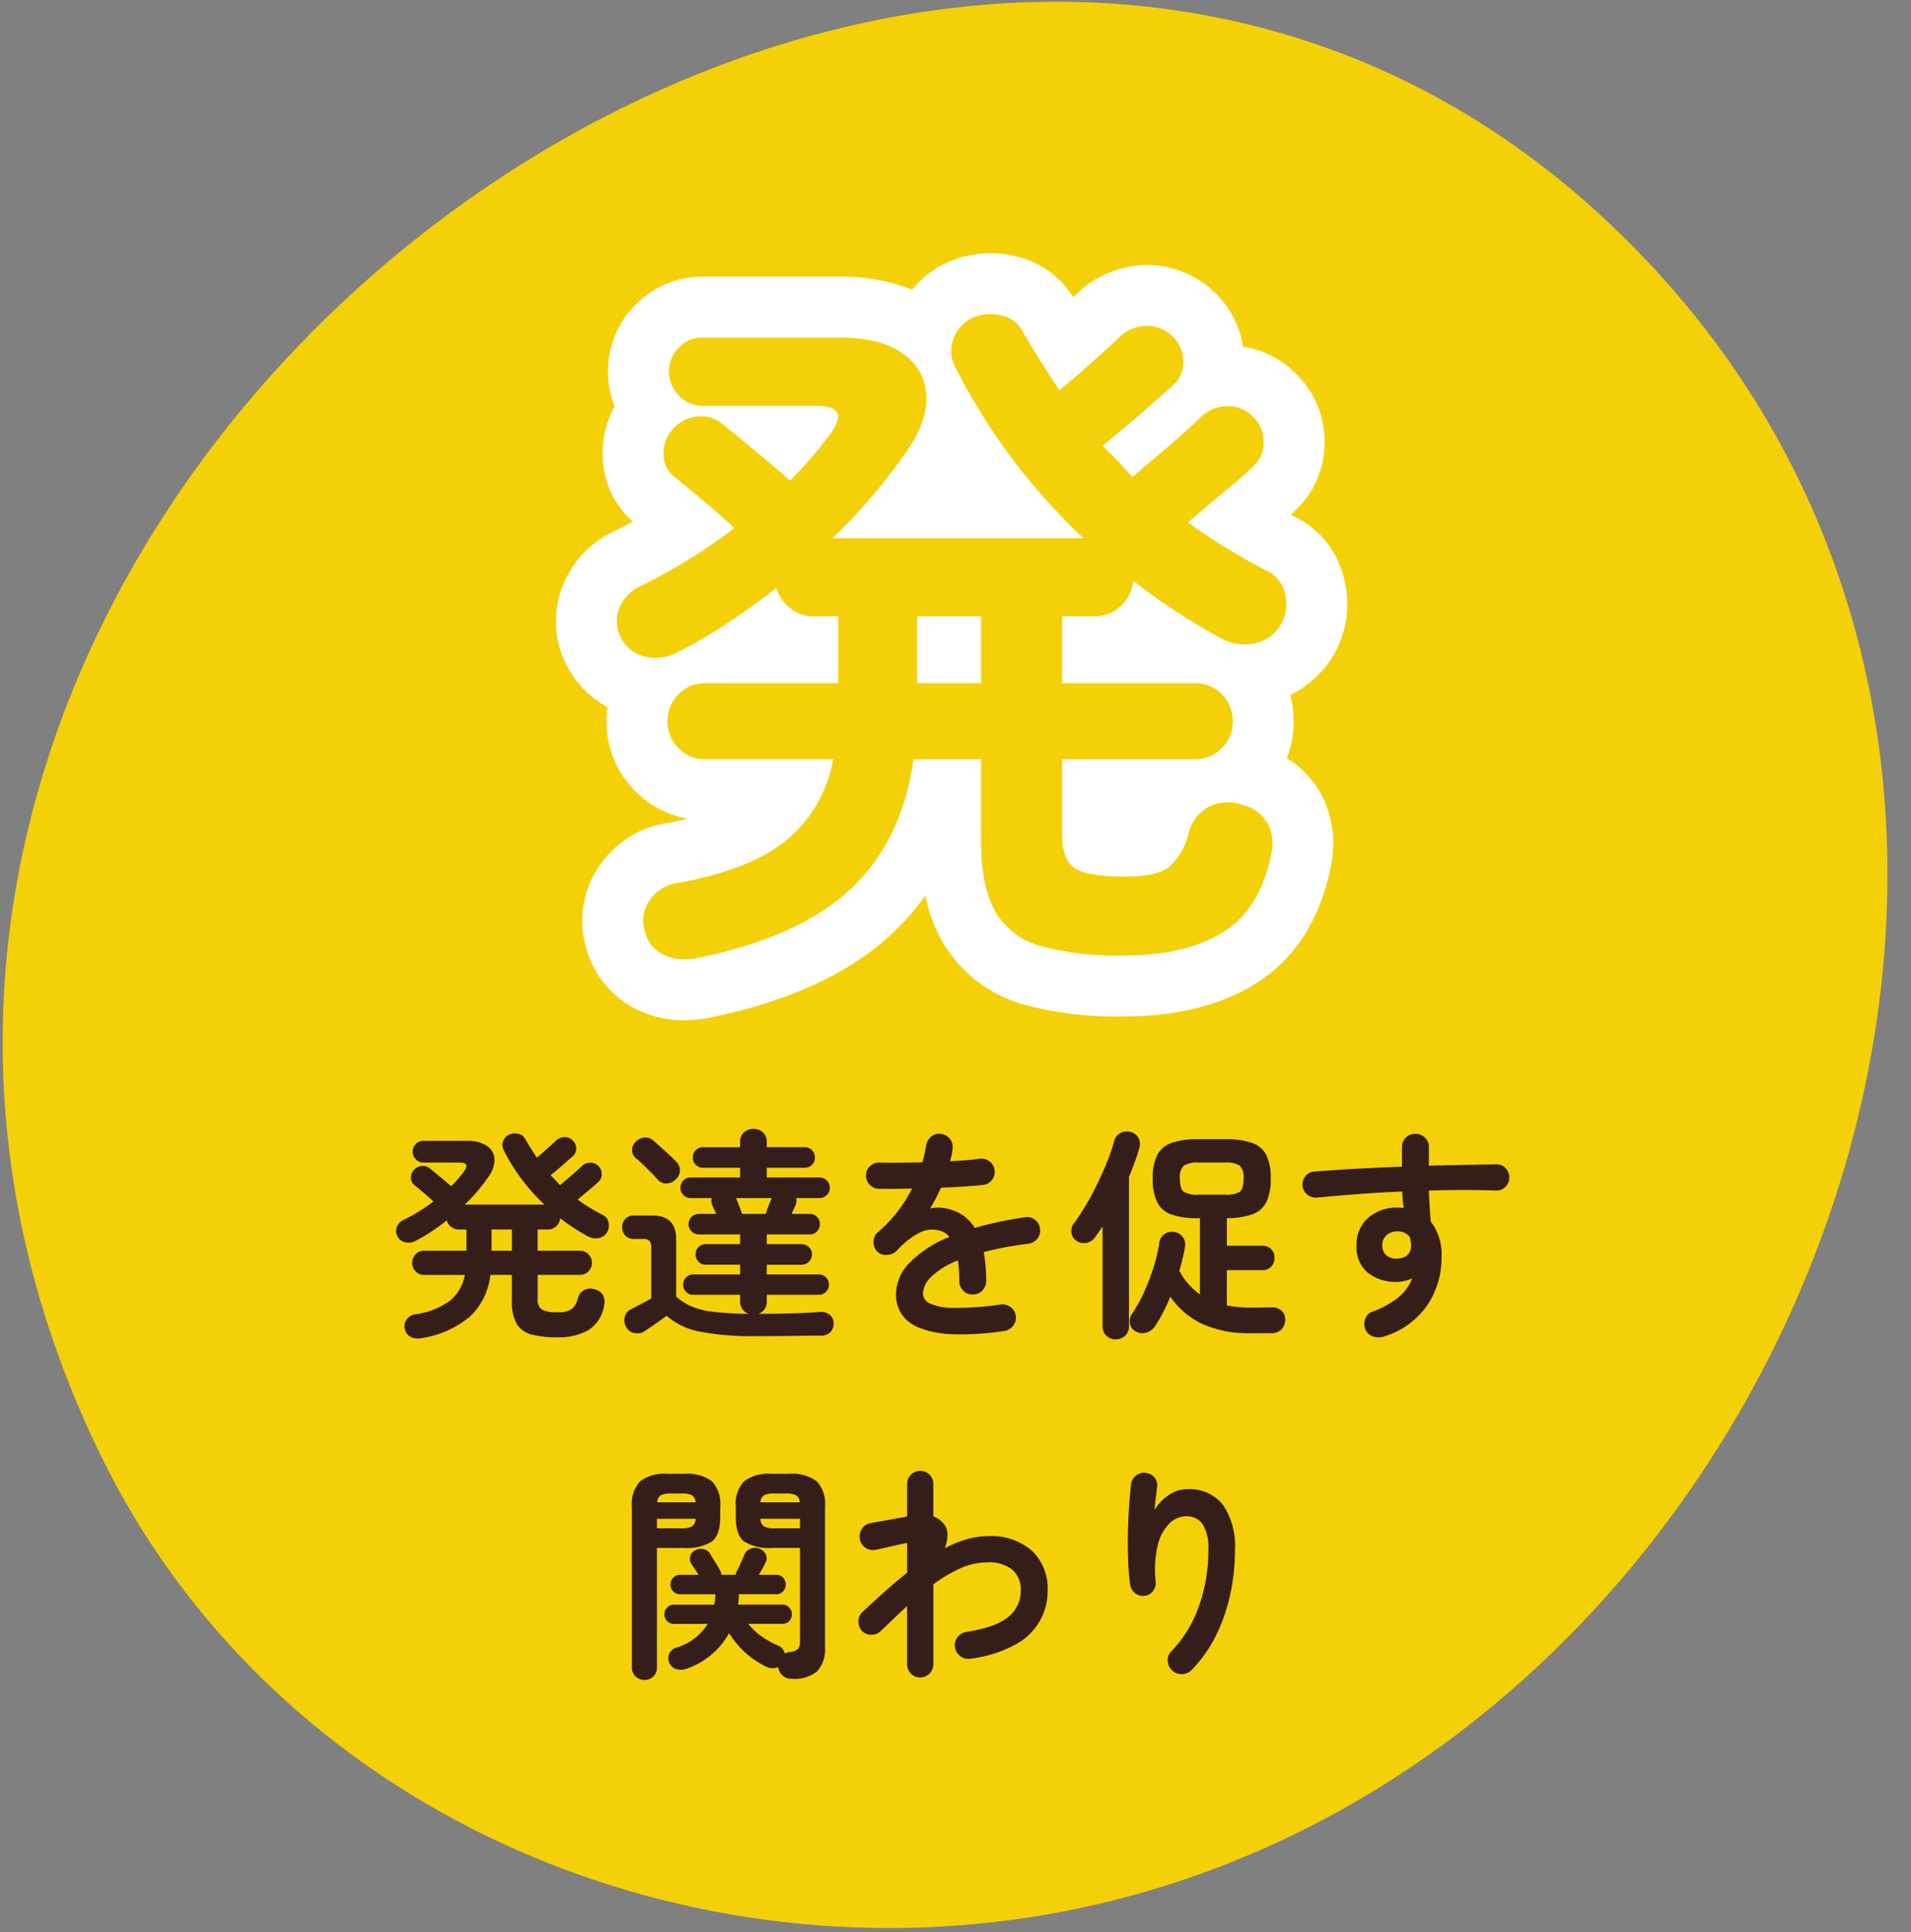 <svg xmlns="http://www.w3.org/2000/svg" xmlns:xlink="http://www.w3.org/1999/xlink" height="278" viewBox="0 0 275 278" width="275"><rect x="0" y="0" width="275" height="278" fill="#808080" stroke="none"/><clipPath id="a"><path d="m5085 2237h275v278h-275z"></path></clipPath><g clip-path="url(#a)" transform="translate(-5085 -2237)"><path d="m117.785.185c150-7.451 205.186 212.334 78.619 268.665-106.432 47.372-219.788-65.082-192.204-172.116 13.484-52.314 58.513-93.814 113.585-96.549" fill="#f4d008" transform="matrix(-.391 -.921 .921 -.391 5145.22 2554.622)"></path><path d="m-40.733 14.8a2.458 2.458 0 0 1 -1.577-.114 1.634 1.634 0 0 1 -.894-1.089 1.6 1.6 0 0 1 .228-1.431 1.837 1.837 0 0 1 1.268-.78 10.946 10.946 0 0 0 4.959-1.935 6.2 6.2 0 0 0 2.162-3.723h-5.853a1.661 1.661 0 0 1 -1.219-.5 1.661 1.661 0 0 1 -.504-1.228 1.7 1.7 0 0 1 .5-1.252 1.661 1.661 0 0 1 1.219-.5h6.081v-3.06h-1.106a1.7 1.7 0 0 1 -1.089-.374 1.816 1.816 0 0 1 -.634-.927q-1.073.845-2.227 1.61a22.205 22.205 0 0 1 -2.322 1.35 2.092 2.092 0 0 1 -1.463.179 1.609 1.609 0 0 1 -1.106-.895 1.553 1.553 0 0 1 -.048-1.331 1.843 1.843 0 0 1 .992-1.008 25.782 25.782 0 0 0 4.26-2.634q-.586-.558-1.415-1.258t-1.284-1.057a1.31 1.31 0 0 1 -.537-1.073 1.6 1.6 0 0 1 .442-1.17 1.714 1.714 0 0 1 1.122-.553 1.513 1.513 0 0 1 1.187.39q.325.26.878.715t1.154.959q.6.5.992.862a17.4 17.4 0 0 0 1.883-2.173q.878-1.236-.65-1.236h-5.236a1.444 1.444 0 0 1 -1.073-.472 1.522 1.522 0 0 1 -.457-1.092 1.505 1.505 0 0 1 .455-1.106 1.468 1.468 0 0 1 1.073-.455h6.243a4.942 4.942 0 0 1 2.927.732 2.429 2.429 0 0 1 1.073 1.9 4.129 4.129 0 0 1 -.871 2.541 25.611 25.611 0 0 1 -3.414 4h11.479a28.128 28.128 0 0 1 -5.886-7.869 1.538 1.538 0 0 1 -.065-1.236 1.735 1.735 0 0 1 .813-.943 2.067 2.067 0 0 1 1.333-.146 1.44 1.44 0 0 1 1.041.764q.39.683.813 1.349t.845 1.317q.488-.39 1.041-.878t1.041-.927q.488-.439.715-.667a1.823 1.823 0 0 1 1.187-.472 1.626 1.626 0 0 1 1.187.472 1.546 1.546 0 0 1 .5 1.138 1.4 1.4 0 0 1 -.5 1.138l-.862.764q-.569.5-1.2 1.041t-1.122.927q.358.358.7.715t.667.715q.455-.39 1.089-.927t1.219-1.057q.585-.52.845-.78a1.719 1.719 0 0 1 1.171-.472 1.541 1.541 0 0 1 1.171.472 1.546 1.546 0 0 1 .5 1.138 1.442 1.442 0 0 1 -.472 1.138q-.26.26-.8.715t-1.122.943q-.585.488-1.073.91a28.424 28.424 0 0 0 3.544 2.179 1.514 1.514 0 0 1 .894 1.073 1.892 1.892 0 0 1 -.179 1.4 1.782 1.782 0 0 1 -1.236.878 2.2 2.2 0 0 1 -1.564-.26 28.471 28.471 0 0 1 -3.967-2.6 1.761 1.761 0 0 1 -.569 1.154 1.721 1.721 0 0 1 -1.219.472h-1.463v3.055h6.048a1.7 1.7 0 0 1 1.252.5 1.7 1.7 0 0 1 .506 1.255 1.661 1.661 0 0 1 -.5 1.219 1.7 1.7 0 0 1 -1.252.5h-6.048v3.452a1.738 1.738 0 0 0 .569 1.528 4.507 4.507 0 0 0 2.292.39 3.458 3.458 0 0 0 2.032-.439 2.969 2.969 0 0 0 .894-1.577 1.86 1.86 0 0 1 .943-1.187 1.92 1.92 0 0 1 1.5-.081 1.808 1.808 0 0 1 1.187.878 2.092 2.092 0 0 1 .146 1.4 5.116 5.116 0 0 1 -2.251 3.576 8.594 8.594 0 0 1 -4.487 1.041 13.7 13.7 0 0 1 -3.772-.423 3.443 3.443 0 0 1 -2.1-1.561 6.5 6.5 0 0 1 -.667-3.252v-3.74h-3.089a9.7 9.7 0 0 1 -2.862 5.918 14.057 14.057 0 0 1 -6.956 3.158zm9.983-12.555h2.927v-3.057h-2.927zm38.078 12.292a40.688 40.688 0 0 1 -8.028-.637 10.117 10.117 0 0 1 -4.849-2.29l-1.073.764q-.618.439-1.187.829t-.862.585a1.837 1.837 0 0 1 -1.463.309 1.651 1.651 0 0 1 -1.236-.862 1.932 1.932 0 0 1 -.211-1.447 1.613 1.613 0 0 1 .894-1.122q.488-.26 1.349-.7t1.577-.862v-7.184a1.733 1.733 0 0 0 -.239-1.073 1.326 1.326 0 0 0 -1.028-.293h-1.236a1.608 1.608 0 0 1 -1.236-.488 1.7 1.7 0 0 1 -.455-1.2 1.7 1.7 0 0 1 .455-1.2 1.608 1.608 0 0 1 1.236-.488h2.664q3.414 0 3.414 3.414v8.254a7.981 7.981 0 0 0 2.296 1.447 12.141 12.141 0 0 0 3.235.764 48.244 48.244 0 0 0 4.91.26 1.739 1.739 0 0 1 -.878-.634 1.8 1.8 0 0 1 -.357-1.122v-.975h-6.732a1.414 1.414 0 0 1 -1.041-.423 1.414 1.414 0 0 1 -.423-1.041 1.414 1.414 0 0 1 .423-1.041 1.414 1.414 0 0 1 1.041-.423h6.732v-1.4h-4.943a1.388 1.388 0 0 1 -1.041-.436 1.469 1.469 0 0 1 -.423-1.057 1.414 1.414 0 0 1 .423-1.04 1.414 1.414 0 0 1 1.041-.425h4.943v-1.1a.986.986 0 0 1 .032-.3h-5.952a1.441 1.441 0 0 1 -1.055-.435 1.441 1.441 0 0 1 -.439-1.057 1.388 1.388 0 0 1 .439-1.041 1.469 1.469 0 0 1 1.055-.422h2.473q-.163-.39-.325-.732t-.26-.569a1.53 1.53 0 0 1 -.065-.976h-3.023a1.414 1.414 0 0 1 -1.041-.423 1.414 1.414 0 0 1 -.423-1.041 1.454 1.454 0 0 1 .423-1.073 1.414 1.414 0 0 1 1.041-.422h7.12v-1.4h-5.333a1.414 1.414 0 0 1 -1.041-.423 1.414 1.414 0 0 1 -.423-1.041 1.454 1.454 0 0 1 .423-1.073 1.414 1.414 0 0 1 1.041-.423h5.333v-.749a1.777 1.777 0 0 1 .553-1.382 1.952 1.952 0 0 1 1.366-.5 1.952 1.952 0 0 1 1.366.5 1.777 1.777 0 0 1 .552 1.382v.748h5.43a1.454 1.454 0 0 1 1.073.423 1.454 1.454 0 0 1 .423 1.073 1.414 1.414 0 0 1 -.423 1.041 1.454 1.454 0 0 1 -1.073.423h-5.43v1.4h7.577a1.469 1.469 0 0 1 1.057.423 1.426 1.426 0 0 1 .439 1.073 1.388 1.388 0 0 1 -.439 1.041 1.469 1.469 0 0 1 -1.057.423h-3.35a1.81 1.81 0 0 1 -.065.976q-.1.228-.26.569t-.325.732h2.6a1.414 1.414 0 0 1 1.041.423 1.414 1.414 0 0 1 .425 1.04 1.469 1.469 0 0 1 -.423 1.057 1.388 1.388 0 0 1 -1.042.435h-6.178v1.4h5.008a1.469 1.469 0 0 1 1.057.423 1.388 1.388 0 0 1 .439 1.041 1.441 1.441 0 0 1 -.439 1.057 1.441 1.441 0 0 1 -1.057.439h-5.008v1.4h7.479a1.444 1.444 0 0 1 1.464 1.463 1.444 1.444 0 0 1 -1.463 1.463h-7.48v.976a1.861 1.861 0 0 1 -.341 1.122 1.652 1.652 0 0 1 -.894.634q2.862 0 5.04-.065t3.8-.2a1.953 1.953 0 0 1 1.447.406 1.51 1.51 0 0 1 .569 1.219 1.806 1.806 0 0 1 -.472 1.284 1.939 1.939 0 0 1 -1.48.5q-.976 0-2.227.016l-2.553.033q-1.3.016-2.471.016zm-14.145-22.503q-.325-.39-.927-.992t-1.219-1.2a12.5 12.5 0 0 0 -1.037-.929 1.45 1.45 0 0 1 -.52-1.138 1.6 1.6 0 0 1 .488-1.171 1.972 1.972 0 0 1 1.252-.634 1.638 1.638 0 0 1 1.317.439q.39.325 1.041.91t1.284 1.171q.634.585.959.943a1.723 1.723 0 0 1 .537 1.3 1.714 1.714 0 0 1 -.667 1.3 1.863 1.863 0 0 1 -1.268.537 1.588 1.588 0 0 1 -1.24-.536zm12.129 4.911h3.382q.163-.52.423-1.171t.455-1.106h-5.138q.2.455.439 1.106zm37.72 16.844a39.878 39.878 0 0 1 -7.349.472 14.645 14.645 0 0 1 -4.8-.894 5.509 5.509 0 0 1 -2.618-2 5.109 5.109 0 0 1 -.813-2.845 6.584 6.584 0 0 1 1.967-4.552 16.568 16.568 0 0 1 5.712-3.709 2.552 2.552 0 0 0 -1.268-.878 4.069 4.069 0 0 0 -3.2.358 11.845 11.845 0 0 0 -3.073 2.471 2.063 2.063 0 0 1 -1.447.634 1.757 1.757 0 0 1 -1.447-.537 1.962 1.962 0 0 1 -.475-1.43 1.816 1.816 0 0 1 .667-1.333 19.529 19.529 0 0 0 2.812-2.959 20.462 20.462 0 0 0 2.065-3.287q-1.4.033-2.618.049t-2.1-.016a1.828 1.828 0 0 1 -1.366-.569 1.91 1.91 0 0 1 -.553-1.382 1.806 1.806 0 0 1 .618-1.333 1.911 1.911 0 0 1 1.4-.488q1.138.033 2.748.016t3.366-.049q.163-.618.293-1.2t.228-1.171a2.119 2.119 0 0 1 .719-1.317 1.733 1.733 0 0 1 1.4-.406 1.875 1.875 0 0 1 1.3.715 1.862 1.862 0 0 1 .39 1.431 6.615 6.615 0 0 1 -.13.878q-.1.455-.228.91 1.236-.065 2.309-.146t1.919-.211a1.949 1.949 0 0 1 1.447.374 1.8 1.8 0 0 1 .732 1.284 1.829 1.829 0 0 1 -.411 1.431 1.79 1.79 0 0 1 -1.284.683q-1.2.13-2.764.228t-3.252.163a27.712 27.712 0 0 1 -1.561 2.992 5.489 5.489 0 0 1 1.5-.114 6.662 6.662 0 0 1 3.268 1.138 5.915 5.915 0 0 1 1.642 1.772q1.593-.455 3.4-.845t3.821-.683a1.835 1.835 0 0 1 1.431.341 1.782 1.782 0 0 1 .741 1.283 1.762 1.762 0 0 1 -.357 1.431 2 2 0 0 1 -1.3.748q-1.886.228-3.479.537t-2.959.667q.163.878.26 1.919t.1 2.244a1.943 1.943 0 0 1 -1.955 1.949 1.828 1.828 0 0 1 -1.366-.569 1.91 1.91 0 0 1 -.552-1.384 20.11 20.11 0 0 0 -.2-2.959 11.3 11.3 0 0 0 -3.849 2.359 3.621 3.621 0 0 0 -1.187 2.423 1.632 1.632 0 0 0 1.041 1.431 8.425 8.425 0 0 0 3.479.618 45.2 45.2 0 0 0 6.666-.488 1.947 1.947 0 0 1 1.431.374 1.782 1.782 0 0 1 .748 1.284 1.81 1.81 0 0 1 -.39 1.4 1.977 1.977 0 0 1 -1.268.747zm35.444.325a16.261 16.261 0 0 1 -6.893-1.314 11.446 11.446 0 0 1 -4.65-3.951q-.488 1.2-1.057 2.292a21.483 21.483 0 0 1 -1.154 1.967 2.2 2.2 0 0 1 -1.3.927 1.837 1.837 0 0 1 -1.463-.179 1.549 1.549 0 0 1 -.845-1.122 1.859 1.859 0 0 1 .286-1.384 20.106 20.106 0 0 0 1.74-3.122 32.184 32.184 0 0 0 1.382-3.609 21.525 21.525 0 0 0 .813-3.479 1.841 1.841 0 0 1 .748-1.284 1.867 1.867 0 0 1 1.431-.309 1.879 1.879 0 0 1 1.2.715 1.789 1.789 0 0 1 .325 1.431q-.13.813-.341 1.675t-.472 1.772a9.656 9.656 0 0 0 2.959 3.382v-10.96h-.358a11.011 11.011 0 0 1 -3.723-.52 3.647 3.647 0 0 1 -2.057-1.772 7.432 7.432 0 0 1 -.65-3.4 7.31 7.31 0 0 1 .65-3.4 3.676 3.676 0 0 1 2.065-1.74 11.011 11.011 0 0 1 3.723-.52h4.1a11.13 11.13 0 0 1 3.756.52 3.607 3.607 0 0 1 2.049 1.74 7.471 7.471 0 0 1 .634 3.4 7.489 7.489 0 0 1 -.634 3.382 3.6 3.6 0 0 1 -2.019 1.758 11.058 11.058 0 0 1 -3.658.553v3.967h5.105a1.674 1.674 0 0 1 1.284.5 1.762 1.762 0 0 1 .472 1.252 1.778 1.778 0 0 1 -.472 1.236 1.647 1.647 0 0 1 -1.284.52h-5.106v5.073a14.926 14.926 0 0 0 1.642.244q.862.081 1.772.081t1.642-.016q.732-.016 1.382-.016a1.929 1.929 0 0 1 1.431.472 1.605 1.605 0 0 1 .52 1.317 1.948 1.948 0 0 1 -.569 1.415 2.075 2.075 0 0 1 -1.48.5zm-19.413.878a1.876 1.876 0 0 1 -1.333-.52 1.829 1.829 0 0 1 -.553-1.4v-14.306l-.585.845q-.293.423-.553.78a1.891 1.891 0 0 1 -1.236.732 1.949 1.949 0 0 1 -1.4-.309 1.677 1.677 0 0 1 -.7-1.138 1.688 1.688 0 0 1 .309-1.3q.845-1.138 1.74-2.634t1.691-3.154q.8-1.658 1.431-3.235a23.157 23.157 0 0 0 .959-2.845 1.767 1.767 0 0 1 .894-1.187 2.131 2.131 0 0 1 1.447-.179 1.824 1.824 0 0 1 1.138.829 1.749 1.749 0 0 1 .163 1.447q-.26.976-.65 2.032t-.845 2.162v21.461a1.829 1.829 0 0 1 -.553 1.4 1.917 1.917 0 0 1 -1.363.519zm11.937-20.811h3.8a3.833 3.833 0 0 0 2.114-.406q.553-.406.553-1.9a2.355 2.355 0 0 0 -.551-1.875 3.6 3.6 0 0 0 -2.114-.439h-3.802a3.568 3.568 0 0 0 -2.146.455 2.309 2.309 0 0 0 -.554 1.823q0 1.5.553 1.919a3.79 3.79 0 0 0 2.147.423zm26.629 20.419a2.481 2.481 0 0 1 -1.512-.016 1.828 1.828 0 0 1 -1.089-.959 2.069 2.069 0 0 1 -.065-1.528 1.658 1.658 0 0 1 1.008-1.073 13.061 13.061 0 0 0 3.837-2.114 6.407 6.407 0 0 0 1.919-2.7 5.089 5.089 0 0 1 -2.179.52 6.453 6.453 0 0 1 -4.195-1.317 4.706 4.706 0 0 1 -1.626-3.883 5.052 5.052 0 0 1 1.691-4.03 6.277 6.277 0 0 1 4.26-1.463q.228 0 .423.016t.423.049q-.1-.553-.146-1.138t-.078-1.239q-3.252.13-6.39.374t-5.837.5a1.961 1.961 0 0 1 -1.4-.406 1.794 1.794 0 0 1 -.715-1.252 1.974 1.974 0 0 1 .423-1.431 1.634 1.634 0 0 1 1.268-.65q2.764-.228 6.016-.406t6.6-.309v-2.8a1.855 1.855 0 0 1 .553-1.366 1.855 1.855 0 0 1 1.366-.553 1.9 1.9 0 0 1 1.4.553 1.855 1.855 0 0 1 .553 1.366v2.666q2.7-.065 5.17-.114t4.552-.081a1.753 1.753 0 0 1 1.349.585 1.837 1.837 0 0 1 .5 1.366 1.831 1.831 0 0 1 -.6 1.333 1.857 1.857 0 0 1 -1.382.488q-4.162-.163-9.593 0 .033 1.138.114 2.276t.146 2.179a7.578 7.578 0 0 1 1.561 5.04 12.144 12.144 0 0 1 -2.13 7.121 11.715 11.715 0 0 1 -6.195 4.396zm1.919-11.217a2.29 2.29 0 0 0 1.48-.5 1.742 1.742 0 0 0 .537-1.382 3.982 3.982 0 0 0 -.049-.585q-.049-.325-.114-.65a2.223 2.223 0 0 0 -1.788-.813 2.311 2.311 0 0 0 -1.545.537 1.834 1.834 0 0 0 -.634 1.48 1.782 1.782 0 0 0 .6 1.447 2.148 2.148 0 0 0 1.513.466zm-87.048 60.45a1.943 1.943 0 0 1 -1.382-.472 2.112 2.112 0 0 1 -.634-1.219 2.007 2.007 0 0 1 -1.723-.065 12.274 12.274 0 0 1 -3.105-2.114 13.158 13.158 0 0 1 -2.227-2.7 11.029 11.029 0 0 1 -6.084 5.107 2.33 2.33 0 0 1 -1.528.065 1.558 1.558 0 0 1 -1.008-.943 1.589 1.589 0 0 1 .033-1.3 1.724 1.724 0 0 1 1.008-.845 7.989 7.989 0 0 0 4.52-3.416h-4.846a1.335 1.335 0 0 1 -1.008-.406 1.339 1.339 0 0 1 -.39-.959 1.4 1.4 0 0 1 .39-.976 1.309 1.309 0 0 1 1.008-.423h5.789q.065-.358.1-.732t.065-.764h-5.078a1.309 1.309 0 0 1 -1.008-.423 1.4 1.4 0 0 1 -.392-.975 1.4 1.4 0 0 1 .39-.976 1.309 1.309 0 0 1 1.01-.422h2.636q-.26-.423-.52-.813l-.52-.78a1.321 1.321 0 0 1 -.163-1.041 1.346 1.346 0 0 1 .748-.91 1.618 1.618 0 0 1 1.154-.163 1.39 1.39 0 0 1 .959.683q.358.618.732 1.187t.732 1.252a1.333 1.333 0 0 1 .163.585h2.079a.967.967 0 0 1 .13-.488 12.821 12.821 0 0 0 .57-1.154q.309-.7.537-1.252a1.57 1.57 0 0 1 .943-.881 1.708 1.708 0 0 1 1.268.033 1.545 1.545 0 0 1 .862.813 1.209 1.209 0 0 1 -.016 1.138q-.423.878-.976 1.788h2.472a1.3 1.3 0 0 1 1.024.423 1.459 1.459 0 0 1 0 1.951 1.3 1.3 0 0 1 -1.024.423h-5.333q-.033.39-.049.764a5.4 5.4 0 0 1 -.081.732h6.341a1.3 1.3 0 0 1 1.024.423 1.429 1.429 0 0 1 .374.976 1.37 1.37 0 0 1 -.374.959 1.323 1.323 0 0 1 -1.024.406h-4.878a9.577 9.577 0 0 0 1.821 1.74 13.127 13.127 0 0 0 2.536 1.415 1.481 1.481 0 0 1 .878 1.106 2.832 2.832 0 0 1 .715-.2 2.04 2.04 0 0 0 1.252-.488 2.12 2.12 0 0 0 .244-1.2v-13.3h-4.036a6.663 6.663 0 0 1 -4-.927q-1.2-.927-1.2-3.528v-1.46a4.737 4.737 0 0 1 1.2-3.674 5.969 5.969 0 0 1 4-1.073h2.439a5.969 5.969 0 0 1 4 1.073 4.737 4.737 0 0 1 1.2 3.674v20.129a4.752 4.752 0 0 1 -1.122 3.528 5.071 5.071 0 0 1 -3.617 1.089zm-21.235.167a1.81 1.81 0 0 1 -1.284-.5 1.724 1.724 0 0 1 -.537-1.317v-23.096a4.737 4.737 0 0 1 1.2-3.674 5.909 5.909 0 0 1 3.97-1.073h2.341a5.969 5.969 0 0 1 4 1.073 4.737 4.737 0 0 1 1.2 3.674v1.463q0 2.6-1.2 3.528a6.663 6.663 0 0 1 -4 .927h-3.9v17.17a1.751 1.751 0 0 1 -.52 1.317 1.754 1.754 0 0 1 -1.27.508zm18.7-21.819h3.674v-1.37h-5.693a1.325 1.325 0 0 0 .5 1.089 3.006 3.006 0 0 0 1.516.276zm-16.909 0h3.544a3.006 3.006 0 0 0 1.51-.281 1.325 1.325 0 0 0 .5-1.089h-5.56zm14.893-3.74h5.651a1.261 1.261 0 0 0 -.537-1.024 3.254 3.254 0 0 0 -1.48-.244h-1.621a3.254 3.254 0 0 0 -1.48.244 1.261 1.261 0 0 0 -.536 1.02zm-14.861 0h5.528a1.261 1.261 0 0 0 -.537-1.024 3.254 3.254 0 0 0 -1.48-.244h-1.499a3.254 3.254 0 0 0 -1.48.244 1.261 1.261 0 0 0 -.534 1.02zm37.85 25.2a1.887 1.887 0 0 1 -1.886-1.886v-8.39q-.91.845-1.87 1.756t-1.9 1.821a1.946 1.946 0 0 1 -1.382.553 1.836 1.836 0 0 1 -1.349-.553 1.971 1.971 0 0 1 -.5-1.4 1.754 1.754 0 0 1 .6-1.333q1.528-1.431 3.138-2.878t3.268-2.748v-4.293q-.553.1-1.431.293t-1.723.39q-.845.2-1.333.293a1.936 1.936 0 0 1 -1.463-.26 1.791 1.791 0 0 1 -.845-1.2 2 2 0 0 1 .26-1.5 1.791 1.791 0 0 1 1.2-.845q.26-.065.943-.179t1.528-.276q.845-.163 1.626-.293t1.236-.228v-4.685a1.886 1.886 0 0 1 3.772 0v4.683a3.227 3.227 0 0 1 1.626 1.236 2.441 2.441 0 0 1 .406 1.463 5.926 5.926 0 0 1 -.374 1.853 17.165 17.165 0 0 1 3.115-1.265 10.886 10.886 0 0 1 3.057-.455 8.886 8.886 0 0 1 6.39 2.13 7.485 7.485 0 0 1 2.227 5.674 8.666 8.666 0 0 1 -4.552 7.739 17.974 17.974 0 0 1 -6.536 2.081 1.842 1.842 0 0 1 -1.446-.339 2.039 2.039 0 0 1 -.8-1.284 1.809 1.809 0 0 1 .358-1.447 1.954 1.954 0 0 1 1.272-.769q4.325-.683 6.081-2.195a4.793 4.793 0 0 0 1.756-3.788 3.751 3.751 0 0 0 -1.2-2.975 5.335 5.335 0 0 0 -3.609-1.057 9.438 9.438 0 0 0 -3.9.862 21.415 21.415 0 0 0 -3.87 2.292v11.513a1.887 1.887 0 0 1 -1.886 1.886zm36.255-1.011a1.976 1.976 0 0 1 -.634-1.366 1.749 1.749 0 0 1 .537-1.4 17.524 17.524 0 0 0 3.886-6.308 23.615 23.615 0 0 0 1.418-8.29 6.445 6.445 0 0 0 -.813-3.674 2.767 2.767 0 0 0 -2.406-1.138 3.426 3.426 0 0 0 -2.411 1.056 6.58 6.58 0 0 0 -1.658 3.138 15.733 15.733 0 0 0 -.293 5.235 1.856 1.856 0 0 1 -.406 1.349 1.676 1.676 0 0 1 -1.219.667 1.836 1.836 0 0 1 -1.349-.39 1.9 1.9 0 0 1 -.7-1.2 36.885 36.885 0 0 1 -.293-3.723q-.065-2.032-.016-4.065t.179-3.772q.13-1.74.26-2.878a1.85 1.85 0 0 1 .715-1.271 1.81 1.81 0 0 1 1.4-.39 1.863 1.863 0 0 1 1.284.683 1.754 1.754 0 0 1 .341 1.431q-.065.585-.179 1.5t-.179 1.723a6.624 6.624 0 0 1 2.016-2.13 4.623 4.623 0 0 1 2.634-.862 6.129 6.129 0 0 1 5.2 2.26 10.471 10.471 0 0 1 1.723 6.455 30.188 30.188 0 0 1 -.7 6.52 25.179 25.179 0 0 1 -2.077 5.91 19.12 19.12 0 0 1 -3.463 4.861 1.876 1.876 0 0 1 -1.382.6 1.927 1.927 0 0 1 -1.415-.531z" fill="#351e1a" transform="translate(5186.485 2414.706)"></path><path d="m15.238-6.89a7.734 7.734 0 0 1 -4.962-.358 5.141 5.141 0 0 1 -2.814-3.427 5.025 5.025 0 0 1 .716-4.5 5.779 5.779 0 0 1 3.99-2.455q10.333-1.842 15.6-6.087a19.514 19.514 0 0 0 6.8-11.714h-18.409a5.226 5.226 0 0 1 -3.837-1.586 5.226 5.226 0 0 1 -1.586-3.837 5.348 5.348 0 0 1 1.587-3.946 5.226 5.226 0 0 1 3.837-1.586h19.131v-9.614h-3.478a5.359 5.359 0 0 1 -3.427-1.177 5.712 5.712 0 0 1 -2-2.916q-3.376 2.66-7.008 5.064a69.864 69.864 0 0 1 -7.315 4.246 6.582 6.582 0 0 1 -4.6.563 5.061 5.061 0 0 1 -3.479-2.814 4.885 4.885 0 0 1 -.153-4.195 5.8 5.8 0 0 1 3.12-3.171 81.116 81.116 0 0 0 13.4-8.287q-1.842-1.739-4.45-3.939t-4.041-3.325a4.121 4.121 0 0 1 -1.688-3.376 5.022 5.022 0 0 1 1.381-3.683 5.392 5.392 0 0 1 3.53-1.739 4.76 4.76 0 0 1 3.734 1.228q1.023.818 2.762 2.251t3.632 3.018q1.893 1.586 3.12 2.711a54.738 54.738 0 0 0 5.934-6.855q2.762-3.888-2.046-3.888h-16.469a4.542 4.542 0 0 1 -3.376-1.483 4.788 4.788 0 0 1 -1.432-3.427 4.736 4.736 0 0 1 1.432-3.479 4.618 4.618 0 0 1 3.376-1.427h19.643q6.036 0 9.208 2.3a7.642 7.642 0 0 1 3.376 5.985q.2 3.683-2.762 7.98a80.579 80.579 0 0 1 -10.742 12.583h36.115a88.5 88.5 0 0 1 -18.518-24.759 4.84 4.84 0 0 1 -.2-3.888 5.46 5.46 0 0 1 2.558-2.967 6.5 6.5 0 0 1 4.195-.46 4.531 4.531 0 0 1 3.274 2.4q1.228 2.149 2.558 4.246t2.66 4.144q1.535-1.228 3.274-2.762t3.274-2.916q1.535-1.381 2.251-2.1a5.735 5.735 0 0 1 3.734-1.483 5.115 5.115 0 0 1 3.734 1.483 4.863 4.863 0 0 1 1.586 3.581 4.412 4.412 0 0 1 -1.586 3.581q-.921.818-2.711 2.4t-3.791 3.283q-2 1.688-3.53 2.916 1.125 1.125 2.2 2.251t2.1 2.251q1.432-1.228 3.427-2.916t3.837-3.325q1.842-1.637 2.66-2.455a5.407 5.407 0 0 1 3.683-1.483 4.849 4.849 0 0 1 3.683 1.483 4.863 4.863 0 0 1 1.586 3.581 4.536 4.536 0 0 1 -1.483 3.581q-.818.818-2.507 2.251t-3.536 2.966q-1.842 1.535-3.376 2.865a89.43 89.43 0 0 0 11.152 6.855 4.764 4.764 0 0 1 2.814 3.376 5.954 5.954 0 0 1 -.563 4.4 5.608 5.608 0 0 1 -3.888 2.762 6.929 6.929 0 0 1 -4.911-.818 89.578 89.578 0 0 1 -12.478-8.186 5.54 5.54 0 0 1 -1.79 3.632 5.414 5.414 0 0 1 -3.837 1.482h-4.6v9.617h19.03a5.348 5.348 0 0 1 3.934 1.583 5.348 5.348 0 0 1 1.586 3.939 5.226 5.226 0 0 1 -1.586 3.837 5.348 5.348 0 0 1 -3.939 1.586h-19.029v10.845q0 3.581 1.79 4.809t7.213 1.228q4.6 0 6.394-1.381a9.342 9.342 0 0 0 2.814-4.963 5.853 5.853 0 0 1 2.97-3.731 6.042 6.042 0 0 1 4.706-.256 5.689 5.689 0 0 1 3.734 2.762 6.581 6.581 0 0 1 .46 4.4q-1.637 7.98-7.059 11.254t-14.121 3.271a43.115 43.115 0 0 1 -11.868-1.33 10.831 10.831 0 0 1 -6.6-4.911q-2.1-3.581-2.1-10.231v-11.762h-9.716q-1.637 11.663-9 18.62t-21.898 9.924zm31.409-39.491h9.208v-9.619h-9.208z" fill="#f4d009" transform="translate(5170.325 2381.677)"></path><path d="m11.9-7.891a10.049 10.049 0 0 0 2.1-.237q14.528-2.972 21.895-9.924t9-18.62h9.719v11.766q0 6.65 2.1 10.231a10.831 10.831 0 0 0 6.6 4.911 43.116 43.116 0 0 0 11.868 1.33q8.7 0 14.119-3.274t7.059-11.255a6.581 6.581 0 0 0 -.46-4.4 5.689 5.689 0 0 0 -3.734-2.762 6.042 6.042 0 0 0 -4.706.256 5.853 5.853 0 0 0 -2.967 3.734 9.342 9.342 0 0 1 -2.814 4.962q-1.79 1.381-6.394 1.381-5.422 0-7.213-1.228t-1.79-4.809v-10.844h19.028a5.348 5.348 0 0 0 3.939-1.586 5.226 5.226 0 0 0 1.586-3.841 5.348 5.348 0 0 0 -1.586-3.939 5.348 5.348 0 0 0 -3.939-1.581h-19.029v-9.617h4.6a5.414 5.414 0 0 0 3.837-1.483 5.54 5.54 0 0 0 1.79-3.632 89.577 89.577 0 0 0 12.482 8.185 6.929 6.929 0 0 0 4.911.818 5.608 5.608 0 0 0 3.888-2.762 5.954 5.954 0 0 0 .563-4.4 4.764 4.764 0 0 0 -2.814-3.376 89.433 89.433 0 0 1 -11.152-6.855q1.535-1.33 3.376-2.865t3.53-2.967q1.688-1.432 2.507-2.251a4.536 4.536 0 0 0 1.483-3.581 4.863 4.863 0 0 0 -1.582-3.58 4.848 4.848 0 0 0 -3.683-1.483 5.407 5.407 0 0 0 -3.683 1.483q-.818.818-2.66 2.455t-3.837 3.325q-2 1.688-3.427 2.916-1.023-1.125-2.1-2.251t-2.2-2.251q1.535-1.228 3.53-2.916t3.785-3.274q1.79-1.586 2.711-2.4a4.412 4.412 0 0 0 1.586-3.581 4.863 4.863 0 0 0 -1.586-3.581 5.115 5.115 0 0 0 -3.736-1.486 5.735 5.735 0 0 0 -3.734 1.483q-.716.716-2.251 2.1t-3.274 2.916q-1.735 1.531-3.27 2.76-1.33-2.046-2.66-4.144t-2.558-4.246a4.531 4.531 0 0 0 -3.274-2.4 6.5 6.5 0 0 0 -4.195.46 5.46 5.46 0 0 0 -2.558 2.967 4.84 4.84 0 0 0 .2 3.888 88.5 88.5 0 0 0 18.524 24.755h-36.115a80.581 80.581 0 0 0 10.742-12.584q2.967-4.3 2.762-7.98a7.642 7.642 0 0 0 -3.376-5.985q-3.172-2.3-9.208-2.3h-19.643a4.618 4.618 0 0 0 -3.376 1.432 4.736 4.736 0 0 0 -1.436 3.477 4.788 4.788 0 0 0 1.436 3.431 4.542 4.542 0 0 0 3.376 1.483h16.472q4.809 0 2.046 3.888a54.74 54.74 0 0 1 -5.93 6.851q-1.228-1.125-3.12-2.711t-3.632-3.018q-1.748-1.433-2.767-2.251a4.76 4.76 0 0 0 -3.734-1.228 5.392 5.392 0 0 0 -3.53 1.739 5.022 5.022 0 0 0 -1.381 3.683 4.121 4.121 0 0 0 1.688 3.376q1.432 1.125 4.041 3.325t4.45 3.939a81.116 81.116 0 0 1 -13.4 8.287 5.8 5.8 0 0 0 -3.12 3.172 4.885 4.885 0 0 0 .153 4.195 5.061 5.061 0 0 0 3.479 2.814 6.583 6.583 0 0 0 4.6-.563 69.868 69.868 0 0 0 7.315-4.246q3.632-2.4 7.008-5.064a5.712 5.712 0 0 0 2 2.916 5.359 5.359 0 0 0 3.427 1.177h3.479v9.617h-19.135a5.226 5.226 0 0 0 -3.837 1.586 5.348 5.348 0 0 0 -1.584 3.933 5.226 5.226 0 0 0 1.586 3.837 5.226 5.226 0 0 0 3.837 1.586h18.414a19.514 19.514 0 0 1 -6.8 11.714q-5.269 4.246-15.6 6.087a5.779 5.779 0 0 0 -3.99 2.455 5.025 5.025 0 0 0 -.716 4.5 5.141 5.141 0 0 0 2.808 3.435 6.719 6.719 0 0 0 2.859.6m33.512-49.351h9.208v9.617h-9.208zm-33.51 58.108a15.441 15.441 0 0 1 -6.545-1.408 13.936 13.936 0 0 1 -7.541-8.924 13.783 13.783 0 0 1 1.949-11.979 14.455 14.455 0 0 1 9.784-6.083q1.558-.278 2.879-.6a13.869 13.869 0 0 1 -7.536-3.942 13.907 13.907 0 0 1 -4.153-10.035 15.32 15.32 0 0 1 .14-2.081 13.936 13.936 0 0 1 -5.967-6.171 13.683 13.683 0 0 1 -.438-11.4 14.509 14.509 0 0 1 7.616-7.86q1.2-.581 2.425-1.249a12.8 12.8 0 0 1 -4.336-9.494 13.788 13.788 0 0 1 1.7-7.09 13.447 13.447 0 0 1 -.94-4.987 13.408 13.408 0 0 1 4-9.674 13.287 13.287 0 0 1 9.571-4h19.647a27.53 27.53 0 0 1 10.555 1.866 14.383 14.383 0 0 1 4.22-3.523 15.521 15.521 0 0 1 6.983-1.716 16.118 16.118 0 0 1 3.222.331 13.282 13.282 0 0 1 8.739 5.984q.356-.333.6-.577a14.847 14.847 0 0 1 9.716-4.047 14.032 14.032 0 0 1 9.94 3.851 13.639 13.639 0 0 1 4.185 7.9 13.416 13.416 0 0 1 7.579 3.859 13.522 13.522 0 0 1 4.149 9.568 13.328 13.328 0 0 1 -4.263 10.191c-.14.142-.335.33-.579.557l.411.217a13.213 13.213 0 0 1 7.265 9.1 14.686 14.686 0 0 1 -1.407 10.659 14.869 14.869 0 0 1 -6.361 5.971 14.843 14.843 0 0 1 .491 3.815 14.173 14.173 0 0 1 -.991 5.275 13.575 13.575 0 0 1 5.13 5.539 15.362 15.362 0 0 1 1.2 10.1c-1.594 7.772-5.333 13.486-11.11 16.977-4.984 3.009-11.258 4.535-18.647 4.535a51.045 51.045 0 0 1 -14.35-1.689 19.622 19.622 0 0 1 -11.677-8.885 22.655 22.655 0 0 1 -2.555-6.825 36.136 36.136 0 0 1 -4.685 5.39c-6.097 5.755-14.898 9.839-26.161 12.139a18.616 18.616 0 0 1 -3.854.415z" fill="#fff" transform="translate(5171.563 2382.915)"></path></g></svg>